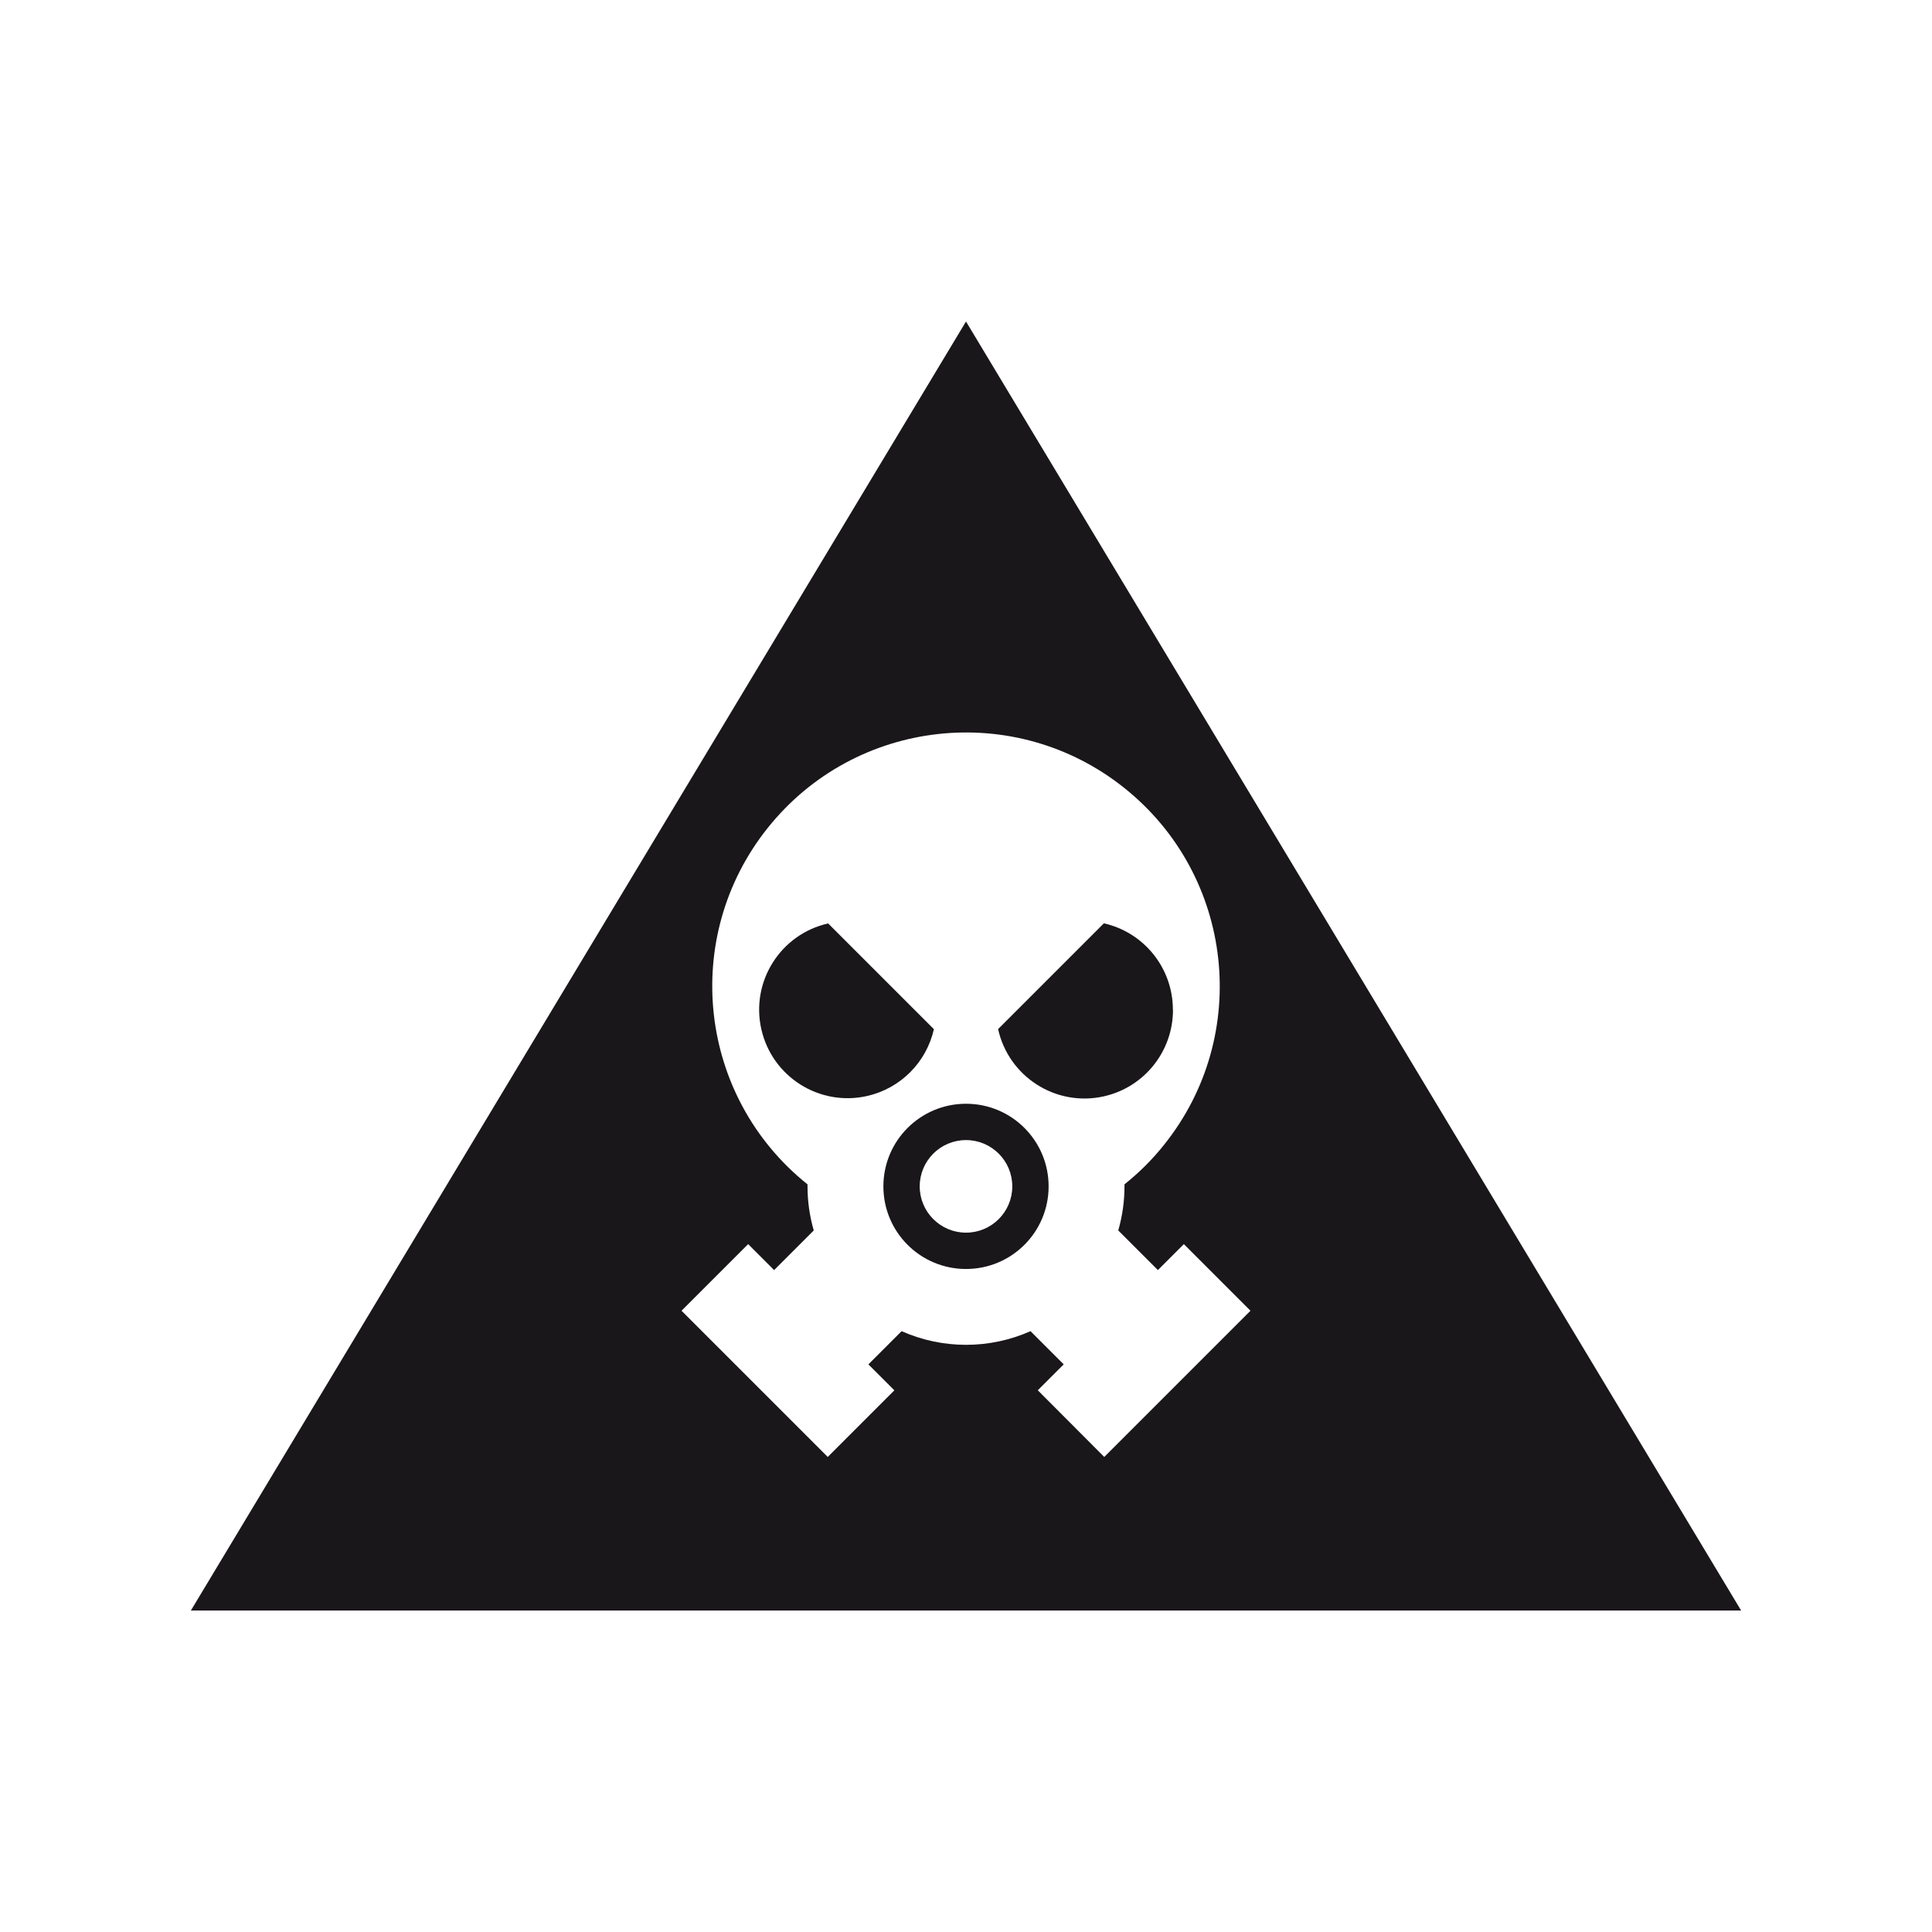 <?xml version="1.0" encoding="UTF-8"?> <svg xmlns="http://www.w3.org/2000/svg" id="Laag_1" version="1.1" viewBox="0 0 1920 1920"><defs><style> .st0 { fill: #1a171b; } </style></defs><g id="Group_14"><path id="Path_49" class="st0" d="M960,1096.9c-45.3,0-82.1,36.7-82.1,82.1s36.7,82.1,82.1,82.1,82.1-36.7,82.1-82.1-36.7-82.1-82.1-82.1h0M960,1225c-25.4,0-46-20.6-46-46s20.6-46,46-46,46,20.6,46,46-20.6,46-46,46h0"></path><path id="Path_50" class="st0" d="M928.1,1022.8l-105.1-105.1c-47.4,10.7-77.1,57.8-66.4,105.1,10.7,47.4,57.8,77.1,105.1,66.4,33.1-7.5,58.9-33.3,66.4-66.4"></path><path id="Path_51" class="st0" d="M1165.6,1003.4c0-41.1-28.5-76.8-68.6-85.8l-105.1,105.1c10.5,47.4,57.4,77.4,104.8,66.9,40.4-8.9,69.1-44.8,69-86.2"></path><path id="Path_52" class="st0" d="M960,319.5L189.7,1600.5h1540.6L960,319.5ZM1031.3,1381.7l25.8-25.8-33-33c-40.8,18.1-87.3,18.1-128.1,0l-33,33,25.8,25.8-66.2,66.2-145.3-145.3,66.2-66.2,25.8,25.8,39.4-39.4c-4.1-14.2-6.2-29-6.2-43.8v-2c-108.8-87-126.4-245.7-39.4-354.4,87-108.8,245.7-126.4,354.4-39.4,108.8,87,126.4,245.7,39.4,354.4-11.6,14.6-24.9,27.8-39.4,39.4v2c0,14.8-2.1,29.6-6.2,43.8l39.4,39.4,25.8-25.8,66.2,66.2-145.3,145.3-66-66.2Z"></path></g></svg> 